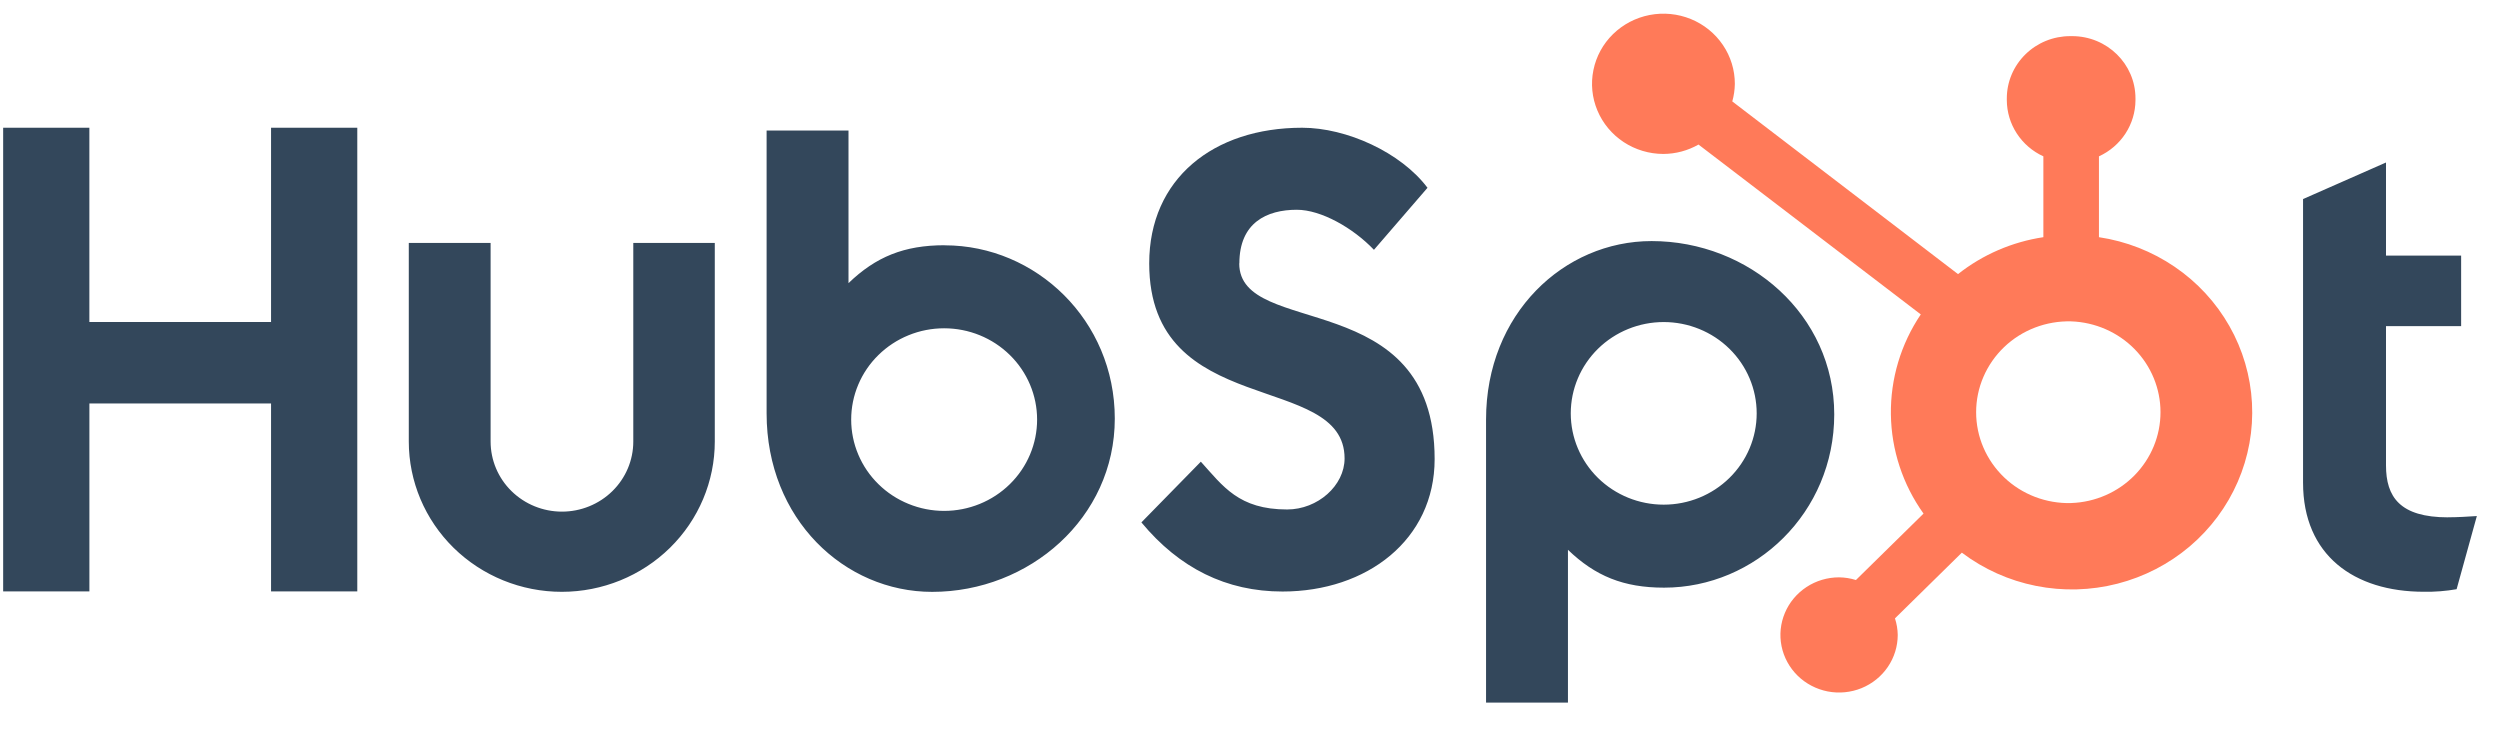 <?xml version="1.0" encoding="UTF-8"?>
<svg xmlns="http://www.w3.org/2000/svg" width="95" height="28" viewBox="0 0 95 28" fill="none">
  <g clip-path="url(#clip0_1629_645)">
    <path d="M10.3 4.854V12.235H3.396V4.854H0.12V22.474H3.397V15.332H10.3V22.474H13.577V4.854H10.3ZM24.065 16.779C24.065 17.485 23.78 18.163 23.271 18.662C22.763 19.161 22.073 19.442 21.354 19.442C20.635 19.442 19.945 19.161 19.437 18.662C18.928 18.163 18.643 17.485 18.643 16.779V9.231H15.534V16.779C15.534 18.293 16.147 19.746 17.237 20.817C18.328 21.887 19.806 22.489 21.348 22.489C22.89 22.489 24.369 21.887 25.459 20.817C26.549 19.746 27.162 18.293 27.162 16.779V9.231H24.065V16.779ZM47.096 10.009C47.096 8.461 48.138 7.971 49.279 7.971C50.2 7.971 51.415 8.659 52.21 9.493L54.245 7.136C53.229 5.786 51.168 4.854 49.481 4.854C46.108 4.854 43.67 6.793 43.67 10.009C43.67 15.975 51.094 14.082 51.094 17.421C51.094 18.45 50.076 19.36 48.911 19.36C47.072 19.36 46.476 18.477 45.632 17.544L43.373 19.851C44.818 21.593 46.6 22.478 48.735 22.478C51.939 22.478 54.516 20.515 54.516 17.445C54.516 10.822 47.091 12.88 47.091 10.009M93.027 19.659C91.19 19.659 90.668 18.879 90.668 17.684V12.393H93.523V9.712H90.668V6.175L87.516 7.564V18.341C87.516 21.098 89.453 22.487 92.108 22.487C92.525 22.494 92.942 22.461 93.351 22.39L94.12 19.61C93.773 19.633 93.375 19.657 93.027 19.657M35.897 9.319C34.357 9.319 33.283 9.758 32.243 10.759V4.959H29.131V15.709C29.131 19.733 32.093 22.491 35.422 22.491C39.114 22.491 42.362 19.684 42.362 15.906C42.362 12.175 39.373 9.322 35.897 9.322M35.877 19.414C35.413 19.414 34.954 19.324 34.526 19.149C34.097 18.975 33.708 18.72 33.38 18.397C33.051 18.075 32.791 17.693 32.614 17.272C32.436 16.851 32.345 16.4 32.345 15.944C32.345 15.489 32.436 15.037 32.614 14.616C32.791 14.195 33.051 13.813 33.38 13.491C33.708 13.169 34.097 12.913 34.526 12.739C34.954 12.564 35.413 12.475 35.877 12.475C36.814 12.475 37.713 12.84 38.375 13.491C39.038 14.141 39.41 15.024 39.41 15.944C39.41 16.864 39.038 17.747 38.375 18.397C37.713 19.048 36.814 19.414 35.877 19.414ZM69.701 15.746C69.701 11.961 66.46 9.161 62.761 9.161C59.432 9.161 56.47 11.918 56.47 15.943V26.699H59.582V20.892C60.62 21.891 61.696 22.331 63.234 22.331C66.71 22.331 69.701 19.478 69.701 15.746ZM66.754 15.708C66.754 16.628 66.382 17.51 65.719 18.161C65.057 18.812 64.158 19.177 63.221 19.177C62.284 19.177 61.386 18.812 60.723 18.161C60.061 17.51 59.689 16.628 59.689 15.708C59.689 14.787 60.061 13.905 60.723 13.254C61.386 12.604 62.284 12.238 63.221 12.238C64.158 12.238 65.057 12.604 65.719 13.254C66.382 13.905 66.754 14.787 66.754 15.708Z" fill="#33475B"></path>
    <path d="M79.76 9.013V5.941C80.173 5.752 80.523 5.451 80.769 5.073C81.014 4.696 81.146 4.257 81.148 3.809V3.739C81.148 2.432 80.07 1.373 78.74 1.373H78.668C78.029 1.373 77.416 1.622 76.965 2.066C76.513 2.51 76.259 3.111 76.259 3.739V3.809C76.261 4.257 76.393 4.696 76.639 5.073C76.885 5.451 77.235 5.752 77.648 5.941V9.013C76.46 9.192 75.341 9.676 74.405 10.416L65.827 3.854C65.888 3.637 65.92 3.414 65.924 3.19C65.925 2.663 65.767 2.147 65.469 1.708C65.172 1.269 64.749 0.927 64.253 0.724C63.758 0.522 63.212 0.468 62.685 0.57C62.159 0.672 61.675 0.925 61.294 1.297C60.914 1.669 60.655 2.144 60.55 2.661C60.444 3.178 60.497 3.714 60.702 4.201C60.906 4.688 61.254 5.105 61.699 5.399C62.145 5.692 62.67 5.849 63.207 5.85C63.676 5.848 64.137 5.725 64.543 5.493L72.99 11.948C72.231 13.074 71.835 14.399 71.854 15.749C71.872 17.099 72.305 18.412 73.094 19.517L70.525 22.041C70.318 21.976 70.101 21.941 69.883 21.939C69.443 21.939 69.012 22.067 68.646 22.308C68.28 22.549 67.994 22.891 67.826 23.291C67.657 23.69 67.613 24.13 67.699 24.555C67.785 24.979 67.998 25.369 68.309 25.675C68.621 25.981 69.018 26.189 69.45 26.274C69.882 26.358 70.33 26.315 70.737 26.15C71.144 25.984 71.492 25.704 71.737 25.344C71.982 24.985 72.113 24.562 72.114 24.129C72.111 23.915 72.075 23.702 72.009 23.498L74.55 21.001C75.379 21.628 76.343 22.06 77.368 22.264C78.393 22.469 79.452 22.44 80.464 22.18C81.476 21.92 82.414 21.436 83.206 20.766C83.998 20.095 84.624 19.255 85.034 18.31C85.445 17.365 85.63 16.34 85.575 15.315C85.52 14.289 85.227 13.289 84.718 12.392C84.208 11.494 83.497 10.723 82.637 10.138C81.778 9.552 80.794 9.168 79.76 9.013ZM78.706 19.117C78.236 19.129 77.769 19.049 77.331 18.882C76.893 18.714 76.494 18.462 76.157 18.14C75.821 17.818 75.553 17.433 75.37 17.008C75.187 16.583 75.093 16.126 75.093 15.665C75.093 15.203 75.187 14.746 75.37 14.321C75.553 13.896 75.821 13.511 76.157 13.189C76.494 12.867 76.893 12.615 77.331 12.447C77.769 12.28 78.236 12.2 78.706 12.212C79.616 12.244 80.479 12.621 81.112 13.264C81.745 13.908 82.099 14.767 82.099 15.662C82.1 16.557 81.746 17.416 81.114 18.061C80.482 18.705 79.62 19.083 78.71 19.115" fill="#FF7A59"></path>
  </g>
  <defs>
    <clipPath id="clip0_1629_645">
      <rect width="94" height="27" fill="white" transform="translate(0.12 0.521)"></rect>
    </clipPath>
  </defs>
</svg>
